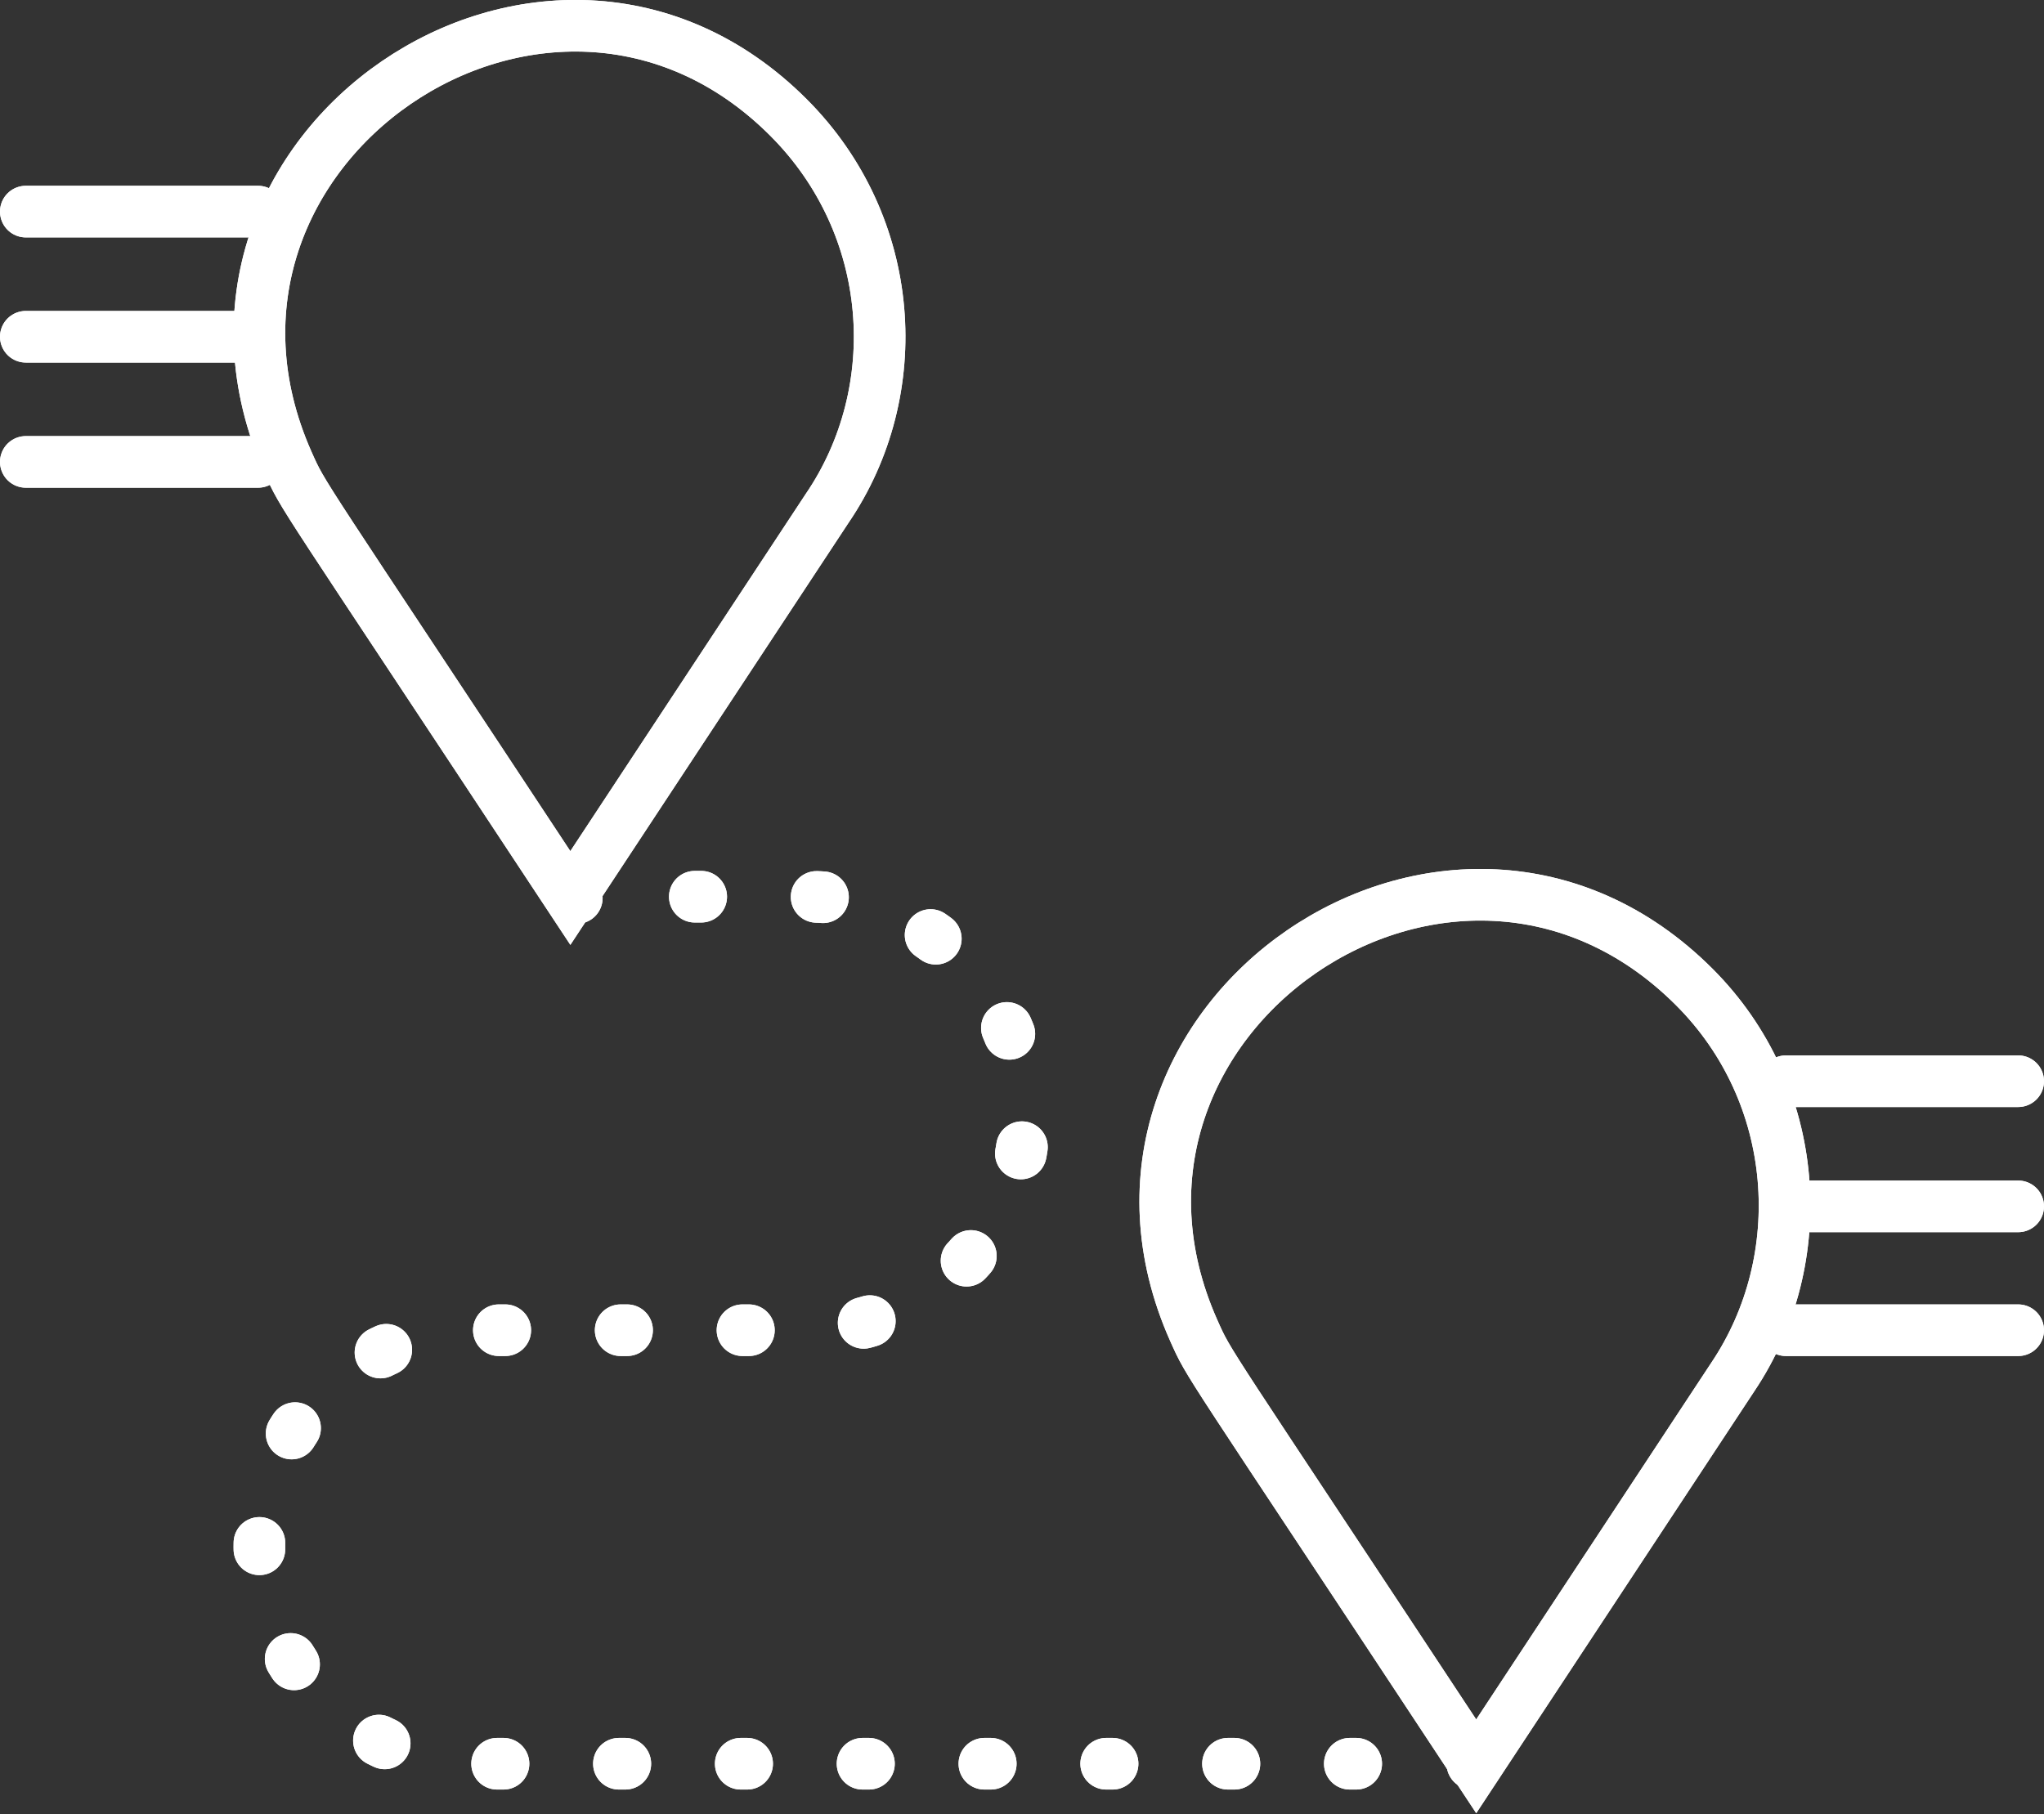 <?xml version="1.0" encoding="utf-8"?>
<!-- Generator: Adobe Illustrator 20.0.0, SVG Export Plug-In . SVG Version: 6.00 Build 0)  -->
<svg version="1.1" id="Layer_1" xmlns="http://www.w3.org/2000/svg" xmlns:xlink="http://www.w3.org/1999/xlink" x="0px" y="0px"
	 viewBox="0 0 158.4 140.6" style="enable-background:new 0 0 158.4 140.6;" xml:space="preserve">
<rect x="0" y="0" width="158.4" height="140.6" fill="#333333" stroke="none"/>
<style type="text/css">
	.st0{fill:none;stroke:#FFFFFF;stroke-width:4;stroke-miterlimit:10;}
	.st1{fill:none;stroke:#FFFFFF;stroke-width:4;stroke-linecap:round;stroke-linejoin:round;}
	.st2{fill:none;stroke:#FFFFFF;stroke-width:4;stroke-linecap:round;stroke-linejoin:round;stroke-dasharray:0.497,8.943;}
	.st3{fill:none;stroke:#FFFFFF;stroke-width:4;stroke-linecap:round;stroke-linejoin:round;stroke-miterlimit:10;}
</style>
<path class="st0" d="M61.1,9.1C42.5-9.5,11.6,11.6,22.3,35.8c1.3,2.9,0.4,1.2,21.9,33.8l19.9-30.2C70.3,30.3,69.5,17.5,61.1,9.1z"/>
<path class="st0" d="M131.3,76.5c-18.7-18.7-49.5,2.5-38.8,26.6c1.3,2.9,0.4,1.2,21.9,33.8l19.9-30.2
	C140.4,97.6,139.6,84.8,131.3,76.5z"/>
<g>
	<g>
		<line class="st1" x1="114.3" y1="136.7" x2="114.1" y2="136.7"/>
		<path class="st2" d="M105.1,136.7H36.9c-9.2,0-16.8-7.5-16.8-16.8v0c0-9.2,7.5-16.8,16.8-16.8h9.8h0.2h15.7
			c9.2,0,16.8-7.5,16.8-16.8v0c0-9.2-7.5-16.8-16.8-16.8H49.1"/>
		<line class="st1" x1="44.7" y1="69.6" x2="44.4" y2="69.6"/>
	</g>
</g>
<g>
	<line class="st3" x1="138.4" y1="83.8" x2="156.4" y2="83.8"/>
	<line class="st3" x1="138.4" y1="93.5" x2="156.4" y2="93.5"/>
	<line class="st3" x1="138.4" y1="103.1" x2="156.4" y2="103.1"/>
</g>
<g>
	<line class="st3" x1="2" y1="16.4" x2="20" y2="16.4"/>
	<line class="st3" x1="2" y1="26.1" x2="20" y2="26.1"/>
	<line class="st3" x1="2" y1="35.8" x2="20" y2="35.8"/>
</g>
<path class="st0" d="M61.1,9.1C42.5-9.5,11.6,11.6,22.3,35.8c1.3,2.9,0.4,1.2,21.9,33.8l19.9-30.2C70.3,30.3,69.5,17.5,61.1,9.1z"/>
<path class="st0" d="M131.3,76.5c-18.7-18.7-49.5,2.5-38.8,26.6c1.3,2.9,0.4,1.2,21.9,33.8l19.9-30.2
	C140.4,97.6,139.6,84.8,131.3,76.5z"/>
<g>
	<g>
		<line class="st1" x1="114.3" y1="136.7" x2="114.1" y2="136.7"/>
		<path class="st2" d="M105.1,136.7H36.9c-9.2,0-16.8-7.5-16.8-16.8v0c0-9.2,7.5-16.8,16.8-16.8h9.8h0.2h15.7
			c9.2,0,16.8-7.5,16.8-16.8v0c0-9.2-7.5-16.8-16.8-16.8H49.1"/>
		<line class="st1" x1="44.7" y1="69.6" x2="44.4" y2="69.6"/>
	</g>
</g>
<g>
	<line class="st3" x1="138.4" y1="83.8" x2="156.4" y2="83.8"/>
	<line class="st3" x1="138.4" y1="93.5" x2="156.4" y2="93.5"/>
	<line class="st3" x1="138.4" y1="103.1" x2="156.4" y2="103.1"/>
</g>
<g>
	<line class="st3" x1="2" y1="16.4" x2="20" y2="16.4"/>
	<line class="st3" x1="2" y1="26.1" x2="20" y2="26.1"/>
	<line class="st3" x1="2" y1="35.8" x2="20" y2="35.8"/>
</g>
</svg>
